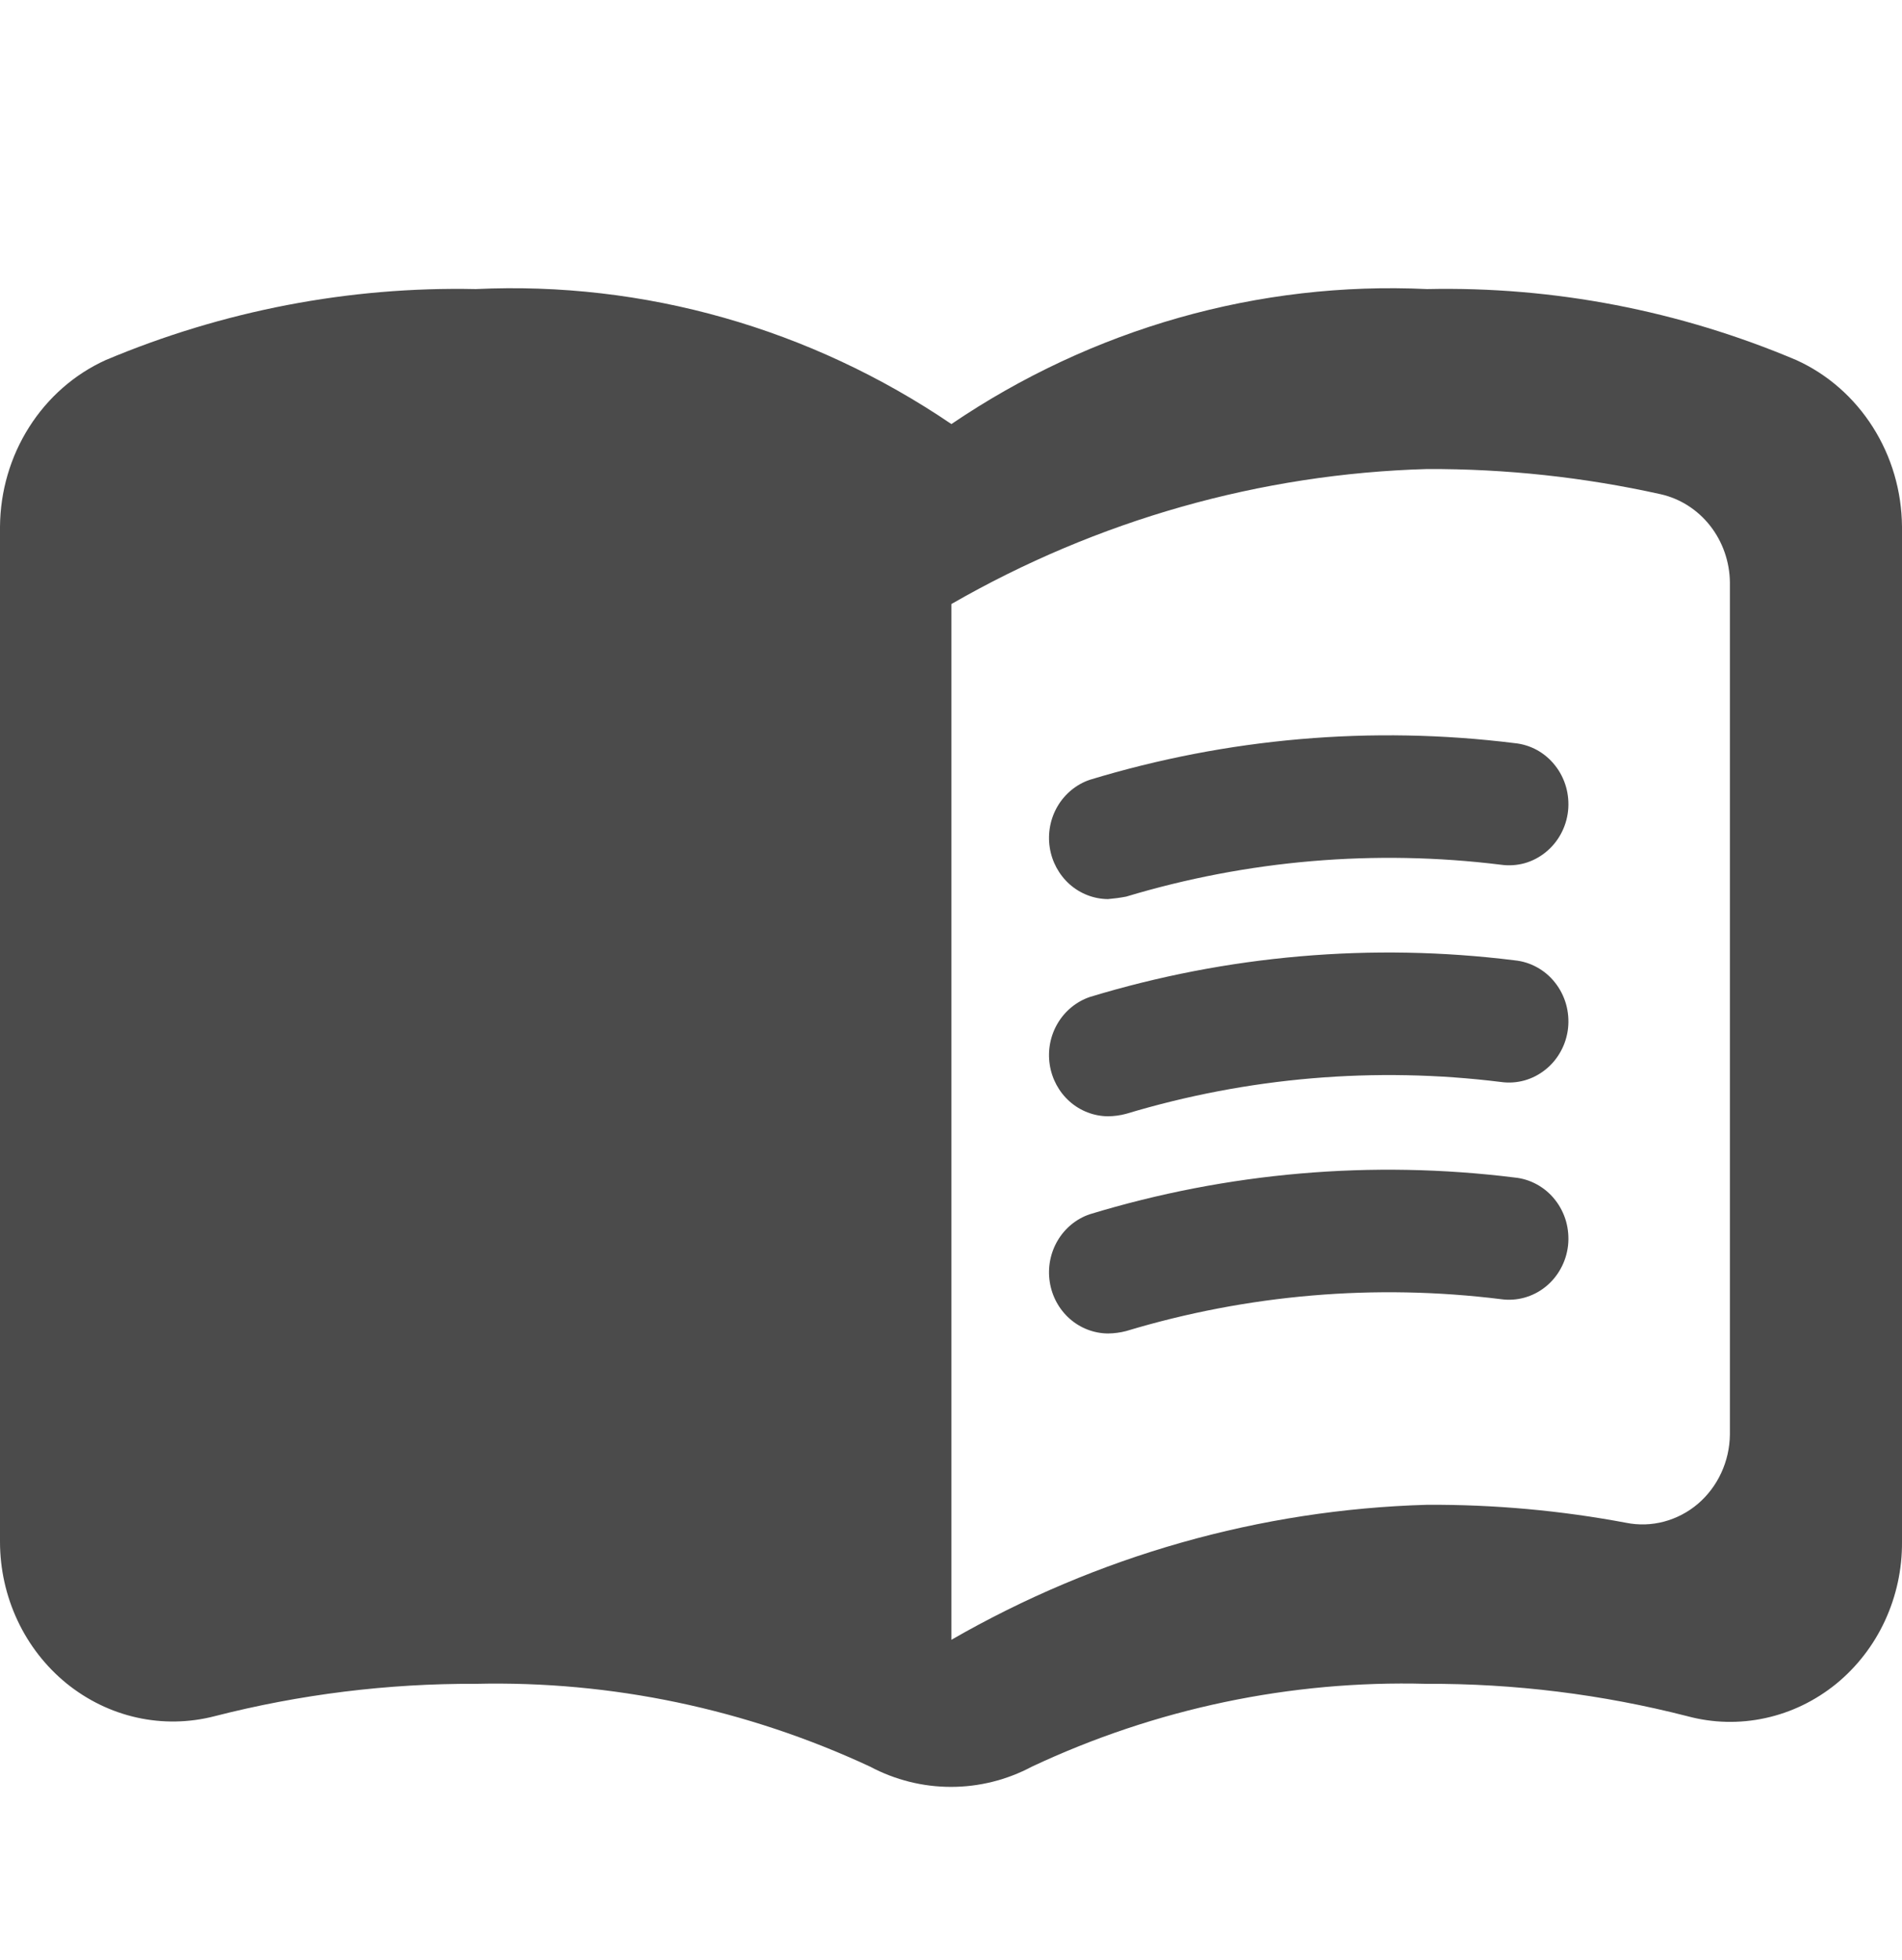 <svg width="33" height="34" viewBox="0 0 33 34" fill="none" xmlns="http://www.w3.org/2000/svg">
<path d="M24.761 5.015C21.842 4.877 18.955 5.696 16.507 7.357C14.06 5.696 11.173 4.877 8.254 5.015C6.055 4.969 3.869 5.389 1.831 6.248C1.29 6.494 0.83 6.898 0.505 7.411C0.18 7.923 0.005 8.522 0 9.136V26.746C0 27.22 0.104 27.687 0.304 28.113C0.503 28.538 0.794 28.911 1.152 29.203C1.511 29.494 1.928 29.698 2.374 29.797C2.819 29.896 3.28 29.888 3.722 29.774C5.204 29.394 6.727 29.205 8.254 29.212C10.609 29.157 12.947 29.648 15.097 30.649C15.531 30.88 16.012 31 16.5 31C16.988 31 17.469 30.88 17.903 30.649C20.051 29.64 22.39 29.149 24.746 29.212C26.273 29.205 27.796 29.394 29.278 29.774C29.721 29.893 30.183 29.904 30.63 29.806C31.077 29.709 31.496 29.506 31.856 29.214C32.215 28.921 32.506 28.546 32.704 28.118C32.902 27.69 33.004 27.221 33 26.746V9.136C32.995 8.522 32.82 7.923 32.495 7.411C32.17 6.898 31.71 6.494 31.169 6.248C29.136 5.387 26.956 4.968 24.761 5.015ZM30.014 24.888C30.011 25.119 29.96 25.346 29.863 25.554C29.767 25.762 29.628 25.945 29.457 26.091C29.285 26.237 29.084 26.341 28.87 26.398C28.655 26.455 28.43 26.462 28.213 26.418C27.074 26.204 25.919 26.1 24.761 26.106C21.869 26.188 19.039 26.991 16.507 28.448V10.479C19.039 9.022 21.869 8.219 24.761 8.137C26.123 8.132 27.481 8.278 28.813 8.574C29.15 8.65 29.453 8.843 29.671 9.121C29.889 9.399 30.01 9.745 30.014 10.104V24.888Z" fill="#4B4B4B"/>
<path d="M19.223 15.598C18.979 15.596 18.743 15.505 18.558 15.341C18.373 15.176 18.251 14.95 18.213 14.702C18.175 14.453 18.224 14.199 18.351 13.984C18.478 13.77 18.675 13.608 18.906 13.529C21.295 12.802 23.803 12.585 26.276 12.892C26.413 12.905 26.546 12.946 26.667 13.012C26.788 13.079 26.895 13.17 26.981 13.28C27.068 13.389 27.132 13.516 27.171 13.652C27.209 13.787 27.221 13.93 27.206 14.07C27.19 14.211 27.148 14.346 27.08 14.47C27.013 14.593 26.923 14.701 26.814 14.788C26.706 14.875 26.582 14.939 26.45 14.976C26.317 15.012 26.179 15.021 26.043 15.002C23.861 14.732 21.648 14.92 19.539 15.555C19.434 15.575 19.329 15.589 19.223 15.598Z" fill="#4B4B4B"/>
<path d="M19.223 19.366C18.979 19.364 18.743 19.273 18.558 19.109C18.373 18.945 18.251 18.718 18.213 18.47C18.175 18.221 18.224 17.967 18.351 17.753C18.478 17.538 18.675 17.377 18.906 17.297C21.295 16.57 23.803 16.353 26.276 16.66C26.413 16.673 26.546 16.714 26.667 16.781C26.788 16.847 26.895 16.938 26.981 17.048C27.068 17.158 27.132 17.284 27.171 17.42C27.209 17.556 27.221 17.698 27.206 17.838C27.19 17.979 27.148 18.115 27.08 18.238C27.013 18.361 26.923 18.47 26.814 18.556C26.706 18.643 26.582 18.707 26.45 18.744C26.317 18.781 26.179 18.79 26.043 18.771C23.861 18.5 21.648 18.688 19.539 19.323C19.436 19.351 19.329 19.365 19.223 19.366Z" fill="#4B4B4B"/>
<path d="M19.223 23.134C18.979 23.132 18.743 23.041 18.558 22.877C18.373 22.713 18.251 22.487 18.213 22.238C18.175 21.99 18.224 21.736 18.351 21.521C18.478 21.306 18.675 21.145 18.906 21.066C21.295 20.338 23.803 20.121 26.276 20.428C26.413 20.441 26.546 20.482 26.667 20.549C26.788 20.616 26.895 20.706 26.981 20.816C27.068 20.926 27.132 21.052 27.171 21.188C27.209 21.324 27.221 21.466 27.206 21.607C27.19 21.747 27.148 21.883 27.08 22.006C27.013 22.13 26.923 22.238 26.814 22.325C26.706 22.412 26.582 22.475 26.45 22.512C26.317 22.549 26.179 22.558 26.043 22.539C23.861 22.268 21.648 22.456 19.539 23.092C19.436 23.119 19.329 23.133 19.223 23.134Z" fill="#4B4B4B"/>
</svg>
